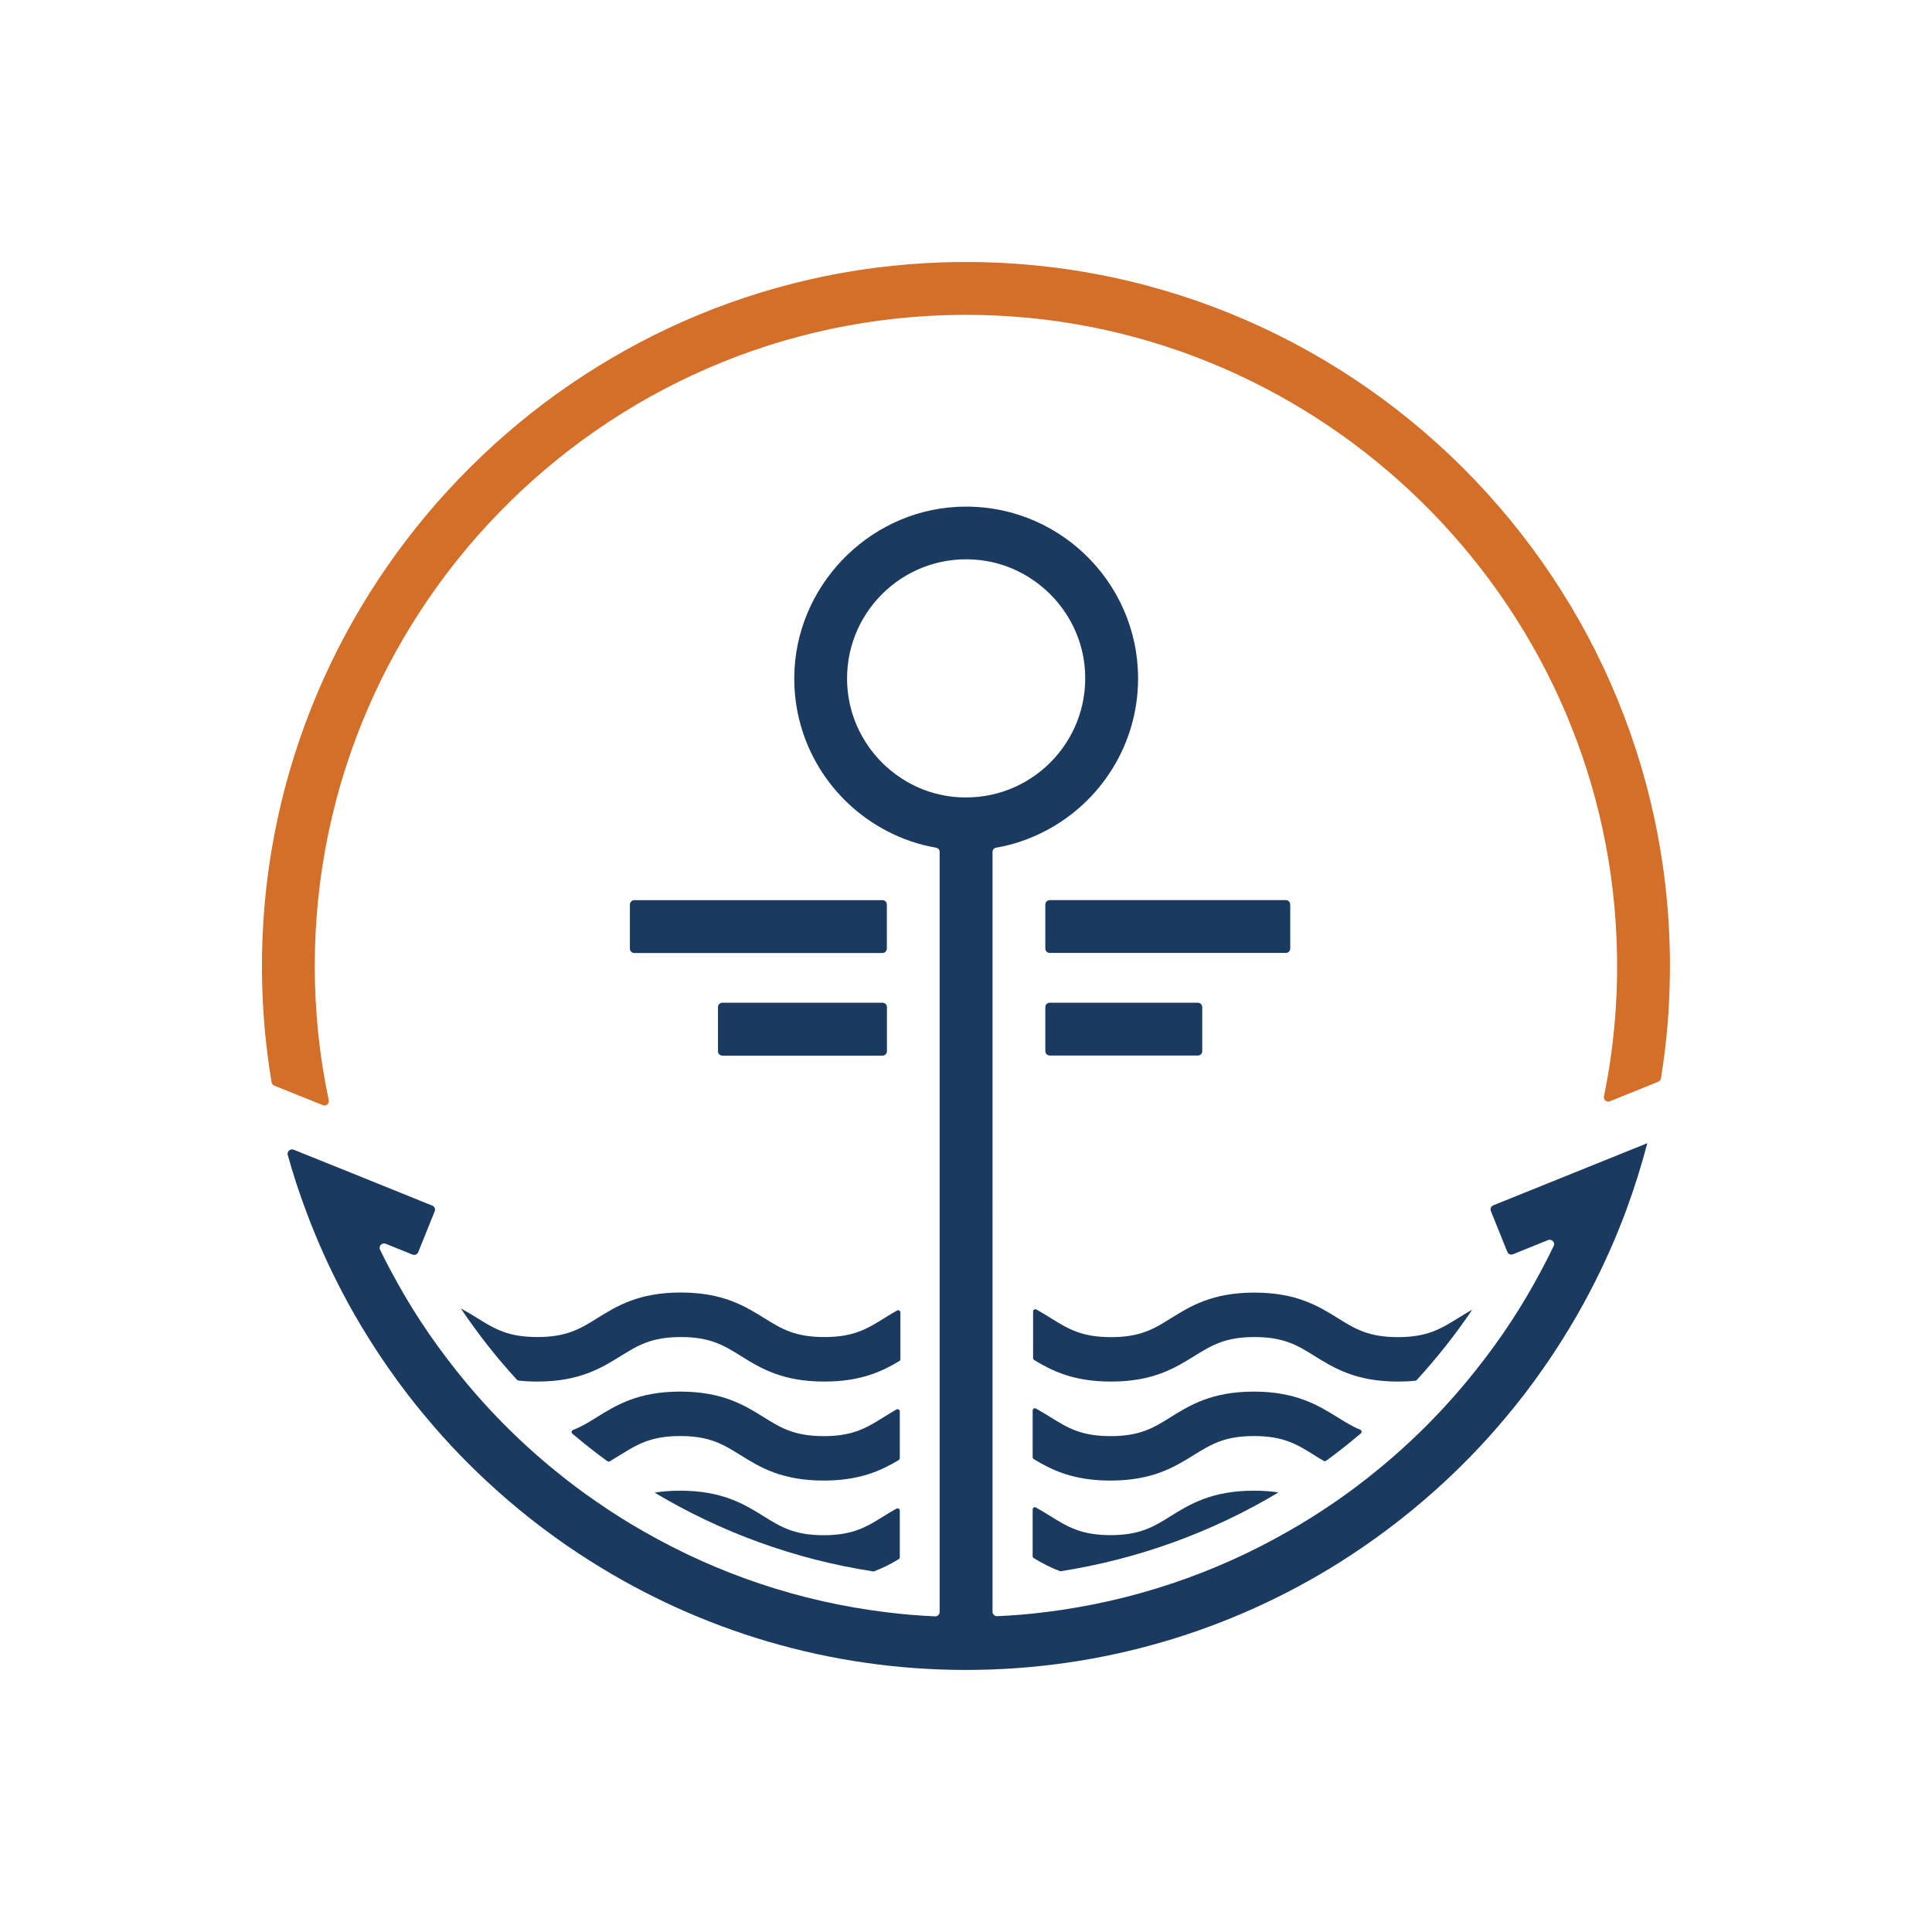 <?xml version="1.0" encoding="utf-8"?>
<!-- Generator: Adobe Illustrator 28.2.0, SVG Export Plug-In . SVG Version: 6.00 Build 0)  -->
<svg version="1.1" id="Layer_1" xmlns="http://www.w3.org/2000/svg" xmlns:xlink="http://www.w3.org/1999/xlink" x="0px" y="0px"
	 viewBox="0 0 219.55 219.55" style="enable-background:new 0 0 219.55 219.55;" xml:space="preserve">
<style type="text/css">
	.st0{fill:none;stroke:#1A3A60;stroke-width:6;stroke-miterlimit:10;}
	.st1{fill:#D36F28;}
	.st2{fill:#1A3A60;}
	.st3{fill:#CE8EBE;}
	.st4{fill:#66BD4B;}
	.st5{fill:#0C0D0D;}
	.st6{fill:#EDEEEF;}
	.st7{fill:none;stroke:#1A3A60;stroke-miterlimit:10;}
	.st8{clip-path:url(#SVGID_00000077296076702709476720000014956021410777520533_);}
	.st9{fill:#24B2B1;}
	.st10{fill:#25B34B;}
	.st11{fill:#89B23F;}
	.st12{fill:none;stroke:#000000;stroke-miterlimit:10;}
</style>
<g>
	<g>
		<path class="st2" d="M100.48,149.8c0.47-0.29,0.95-0.59,1.47-0.88c0.16-0.09,0.37,0.03,0.37,0.22v5.32c0,0.09-0.04,0.17-0.12,0.21
			c-1.99,1.19-4.41,2.33-8.53,2.33c-4.79,0-7.29-1.54-9.48-2.91c-1.94-1.2-3.46-2.15-6.82-2.15c-3.35,0-4.88,0.95-6.82,2.15
			c-2.2,1.36-4.68,2.91-9.48,2.91c-0.78,0-1.49-0.04-2.16-0.12c-0.06-0.01-0.12-0.04-0.16-0.08c-2.33-2.53-4.46-5.25-6.38-8.11
			c0.67,0.36,1.28,0.73,1.87,1.1c1.94,1.2,3.46,2.15,6.82,2.15c3.35,0,4.88-0.94,6.82-2.15c2.2-1.36,4.68-2.91,9.48-2.91
			c4.79,0,7.29,1.54,9.49,2.91c1.93,1.2,3.46,2.15,6.82,2.15C97.01,151.95,98.54,151,100.48,149.8z"/>
		<path class="st2" d="M165.68,149.8c0.51-0.32,1.04-0.65,1.62-0.96c-1.9,2.81-4.01,5.48-6.3,7.98c-0.04,0.05-0.1,0.08-0.16,0.08
			c-0.61,0.07-1.26,0.1-1.97,0.1c-4.79,0-7.29-1.54-9.49-2.91c-1.93-1.2-3.46-2.15-6.82-2.15c-3.35,0-4.88,0.95-6.82,2.15
			c-2.2,1.36-4.68,2.91-9.49,2.91c-4.26,0-6.7-1.22-8.73-2.45c-0.07-0.05-0.12-0.13-0.12-0.21v-5.31c0-0.19,0.21-0.31,0.37-0.22
			c0.59,0.32,1.13,0.66,1.66,0.99c1.94,1.2,3.46,2.15,6.82,2.15c3.36,0,4.89-0.94,6.82-2.15c2.19-1.36,4.68-2.91,9.48-2.91
			c4.79,0,7.29,1.54,9.49,2.91c1.93,1.2,3.46,2.15,6.82,2.15C162.21,151.95,163.74,151,165.68,149.8z"/>
	</g>
	<g>
		<path class="st2" d="M100.41,161.05c0.47-0.29,0.95-0.59,1.46-0.88c0.17-0.09,0.38,0.03,0.38,0.22v5.31
			c0,0.09-0.05,0.17-0.12,0.22c-1.99,1.19-4.41,2.33-8.53,2.33c-4.79,0-7.29-1.54-9.48-2.91c-1.94-1.2-3.46-2.15-6.82-2.15
			c-3.35,0-4.88,0.95-6.82,2.15c-0.38,0.24-0.78,0.48-1.18,0.72c-0.09,0.05-0.2,0.05-0.28-0.01c-1.37-0.99-2.69-2.04-3.98-3.13
			c-0.15-0.12-0.1-0.36,0.08-0.42c0.97-0.38,1.79-0.88,2.7-1.45c2.2-1.36,4.68-2.91,9.48-2.91c4.79,0,7.29,1.54,9.49,2.91
			c1.93,1.2,3.46,2.15,6.82,2.15C96.95,163.2,98.47,162.26,100.41,161.05z"/>
		<path class="st2" d="M151.98,161.05c0.87,0.54,1.66,1.04,2.58,1.41c0.18,0.07,0.23,0.31,0.08,0.43c-1.28,1.09-2.59,2.13-3.94,3.11
			c-0.08,0.06-0.2,0.07-0.28,0.01c-0.38-0.22-0.74-0.44-1.1-0.67c-1.93-1.2-3.46-2.15-6.82-2.15c-3.35,0-4.88,0.95-6.82,2.15
			c-2.2,1.36-4.68,2.91-9.49,2.91c-4.25,0-6.69-1.21-8.72-2.44c-0.08-0.05-0.12-0.13-0.12-0.22v-5.3c0-0.19,0.21-0.32,0.38-0.22
			c0.58,0.32,1.13,0.66,1.65,0.98c1.94,1.2,3.46,2.15,6.82,2.15c3.36,0,4.89-0.94,6.82-2.15c2.19-1.36,4.68-2.91,9.48-2.91
			C147.28,158.15,149.78,159.69,151.98,161.05z"/>
	</g>
	<g>
		<path class="st2" d="M100.41,172.31c0.47-0.29,0.94-0.59,1.46-0.87c0.17-0.09,0.38,0.03,0.38,0.22v5.3c0,0.09-0.05,0.17-0.12,0.22
			c-0.84,0.51-1.76,1-2.85,1.4c0,0,0,0-0.01,0c-8.97-1.37-17.38-4.48-24.88-8.96c0.87-0.14,1.83-0.22,2.91-0.22
			c4.79,0,7.29,1.54,9.49,2.91c1.93,1.2,3.46,2.15,6.82,2.15C96.95,174.46,98.47,173.51,100.41,172.31z"/>
		<path class="st2" d="M142.5,169.4c1.03,0,1.95,0.07,2.78,0.2c-7.47,4.47-15.86,7.57-24.79,8.96c-0.01,0-0.01,0-0.01,0
			c-1.15-0.44-2.12-0.96-3.01-1.5c-0.07-0.04-0.12-0.12-0.12-0.21v-5.32c0-0.19,0.21-0.31,0.37-0.22c0.59,0.33,1.14,0.66,1.66,0.99
			c1.94,1.2,3.46,2.15,6.82,2.15c3.36,0,4.89-0.95,6.82-2.15C135.21,170.94,137.7,169.4,142.5,169.4z"/>
	</g>
	<g>
		<path class="st1" d="M105.23,29.9c-41.58,2.31-74.7,36.78-75.45,78.42c-0.09,5,0.28,9.9,1.08,14.66c0.03,0.17,0.15,0.32,0.31,0.39
			l5.52,2.22c0.37,0.15,0.75-0.17,0.67-0.57c-1.05-4.92-1.59-10.01-1.59-15.24c0-41.39,34.17-74.96,75.78-73.98
			c38.74,0.91,70.54,32.11,72.15,70.83c0.26,6.17-0.24,12.19-1.43,17.96c-0.08,0.39,0.3,0.71,0.67,0.56l5.5-2.22
			c0.16-0.07,0.28-0.21,0.31-0.39c0.68-4.15,1.02-8.41,1.02-12.77C189.77,64.16,151.4,27.34,105.23,29.9z"/>
	</g>
	<g>
		<path class="st2" d="M180.11,132.77l-6.94,2.8l-0.45,0.18l-0.84,0.34l-2.18,0.88c-0.26,0.1-0.38,0.39-0.28,0.65l1.31,3.25
			l0.56,1.39c0.1,0.26,0.39,0.38,0.65,0.27l3.98-1.61c0.42-0.17,0.84,0.27,0.64,0.67c-0.45,0.93-0.91,1.85-1.4,2.76
			c-1.04,1.96-2.16,3.87-3.37,5.72c-1.28,1.96-2.66,3.86-4.12,5.69c-3.31,4.17-7.06,7.97-11.2,11.34c-1.51,1.24-3.08,2.42-4.69,3.53
			c-1.76,1.22-3.57,2.36-5.43,3.41c-8.31,4.76-17.64,7.94-27.56,9.16c-1.81,0.23-3.64,0.38-5.48,0.46c-0.28,0.01-0.52-0.22-0.52-0.5
			V96.81c0-0.24,0.18-0.44,0.41-0.48c1.99-0.34,3.86-1,5.59-1.9c6.25-3.25,10.54-9.8,10.54-17.33c0-11.11-9.33-20.09-20.58-19.5
			c-10.2,0.53-18.42,9.14-18.49,19.36c-0.06,7.58,4.23,14.2,10.52,17.47c1.73,0.91,3.61,1.56,5.59,1.9
			c0.24,0.04,0.41,0.24,0.41,0.48v86.37c0,0.29-0.24,0.52-0.52,0.5c-1.84-0.08-3.67-0.23-5.48-0.46c-9.92-1.2-19.26-4.39-27.58-9.16
			c-1.86-1.05-3.67-2.19-5.43-3.42c-1.61-1.1-3.18-2.28-4.69-3.52c-4.13-3.36-7.88-7.16-11.2-11.34c-1.46-1.83-2.84-3.73-4.12-5.69
			c-1.21-1.85-2.33-3.76-3.37-5.72c-0.42-0.78-0.82-1.56-1.2-2.35c-0.2-0.41,0.22-0.85,0.64-0.68l3.05,1.23
			c0.26,0.1,0.55-0.02,0.65-0.28l0.89-2.21l0.98-2.43c0.1-0.26-0.02-0.55-0.28-0.65l-1.35-0.54l-1.23-0.5l-6.98-2.82l-6.19-2.49
			c-0.38-0.15-0.78,0.2-0.67,0.6c0.61,2.19,1.31,4.34,2.11,6.45c1.17,3.15,2.54,6.2,4.09,9.16c0.93,1.78,1.94,3.53,3.01,5.23
			c0.71,1.14,1.45,2.26,2.22,3.36c1.37,1.98,2.84,3.9,4.4,5.74c2.41,2.88,5.03,5.58,7.84,8.1c3.38,3.04,7.03,5.8,10.91,8.23
			c12.32,7.75,26.89,12.25,42.49,12.25c15.6,0,30.18-4.49,42.49-12.24c3.87-2.44,7.52-5.2,10.91-8.24c2.81-2.52,5.43-5.22,7.84-8.1
			c1.56-1.84,3.03-3.76,4.4-5.74c0.77-1.1,1.51-2.22,2.22-3.36c1.07-1.7,2.08-3.45,3.01-5.23c1.61-3.07,3.03-6.25,4.24-9.54v-0.01
			c0.87-2.37,1.63-4.79,2.28-7.26c0.01-0.05,0.03-0.1,0.04-0.14L180.11,132.77z M106.78,90.29c-1.55-0.35-3-0.97-4.29-1.81
			c-3.74-2.4-6.23-6.61-6.23-11.39c0-7.99,6.96-14.38,15.12-13.44c6.18,0.71,11.18,5.73,11.86,11.92
			c0.89,8.14-5.49,15.05-13.45,15.05C108.75,90.63,107.74,90.51,106.78,90.29z"/>
	</g>
	<g>
		<path class="st2" d="M72.08,102.29h28.2c0.27,0,0.5,0.22,0.5,0.5v5.01c0,0.27-0.22,0.5-0.5,0.5h-28.2c-0.27,0-0.5-0.22-0.5-0.5
			v-5.01C71.59,102.51,71.81,102.29,72.08,102.29z"/>
		<path class="st2" d="M146.62,102.79v5c0,0.28-0.22,0.5-0.5,0.5h-26.83c-0.28,0-0.5-0.22-0.5-0.5v-5c0-0.28,0.22-0.5,0.5-0.5h26.83
			C146.4,102.29,146.62,102.51,146.62,102.79z"/>
	</g>
	<g>
		<path class="st2" d="M82.09,113.95h18.2c0.27,0,0.5,0.22,0.5,0.5v5.01c0,0.27-0.22,0.5-0.5,0.5h-18.2c-0.27,0-0.5-0.22-0.5-0.5
			v-5.01C81.59,114.17,81.81,113.95,82.09,113.95z"/>
		<path class="st2" d="M136.62,114.45v5c0,0.28-0.22,0.5-0.5,0.5h-16.83c-0.28,0-0.5-0.22-0.5-0.5v-5c0-0.28,0.22-0.5,0.5-0.5h16.83
			C136.39,113.95,136.62,114.18,136.62,114.45z"/>
	</g>
</g>
</svg>
